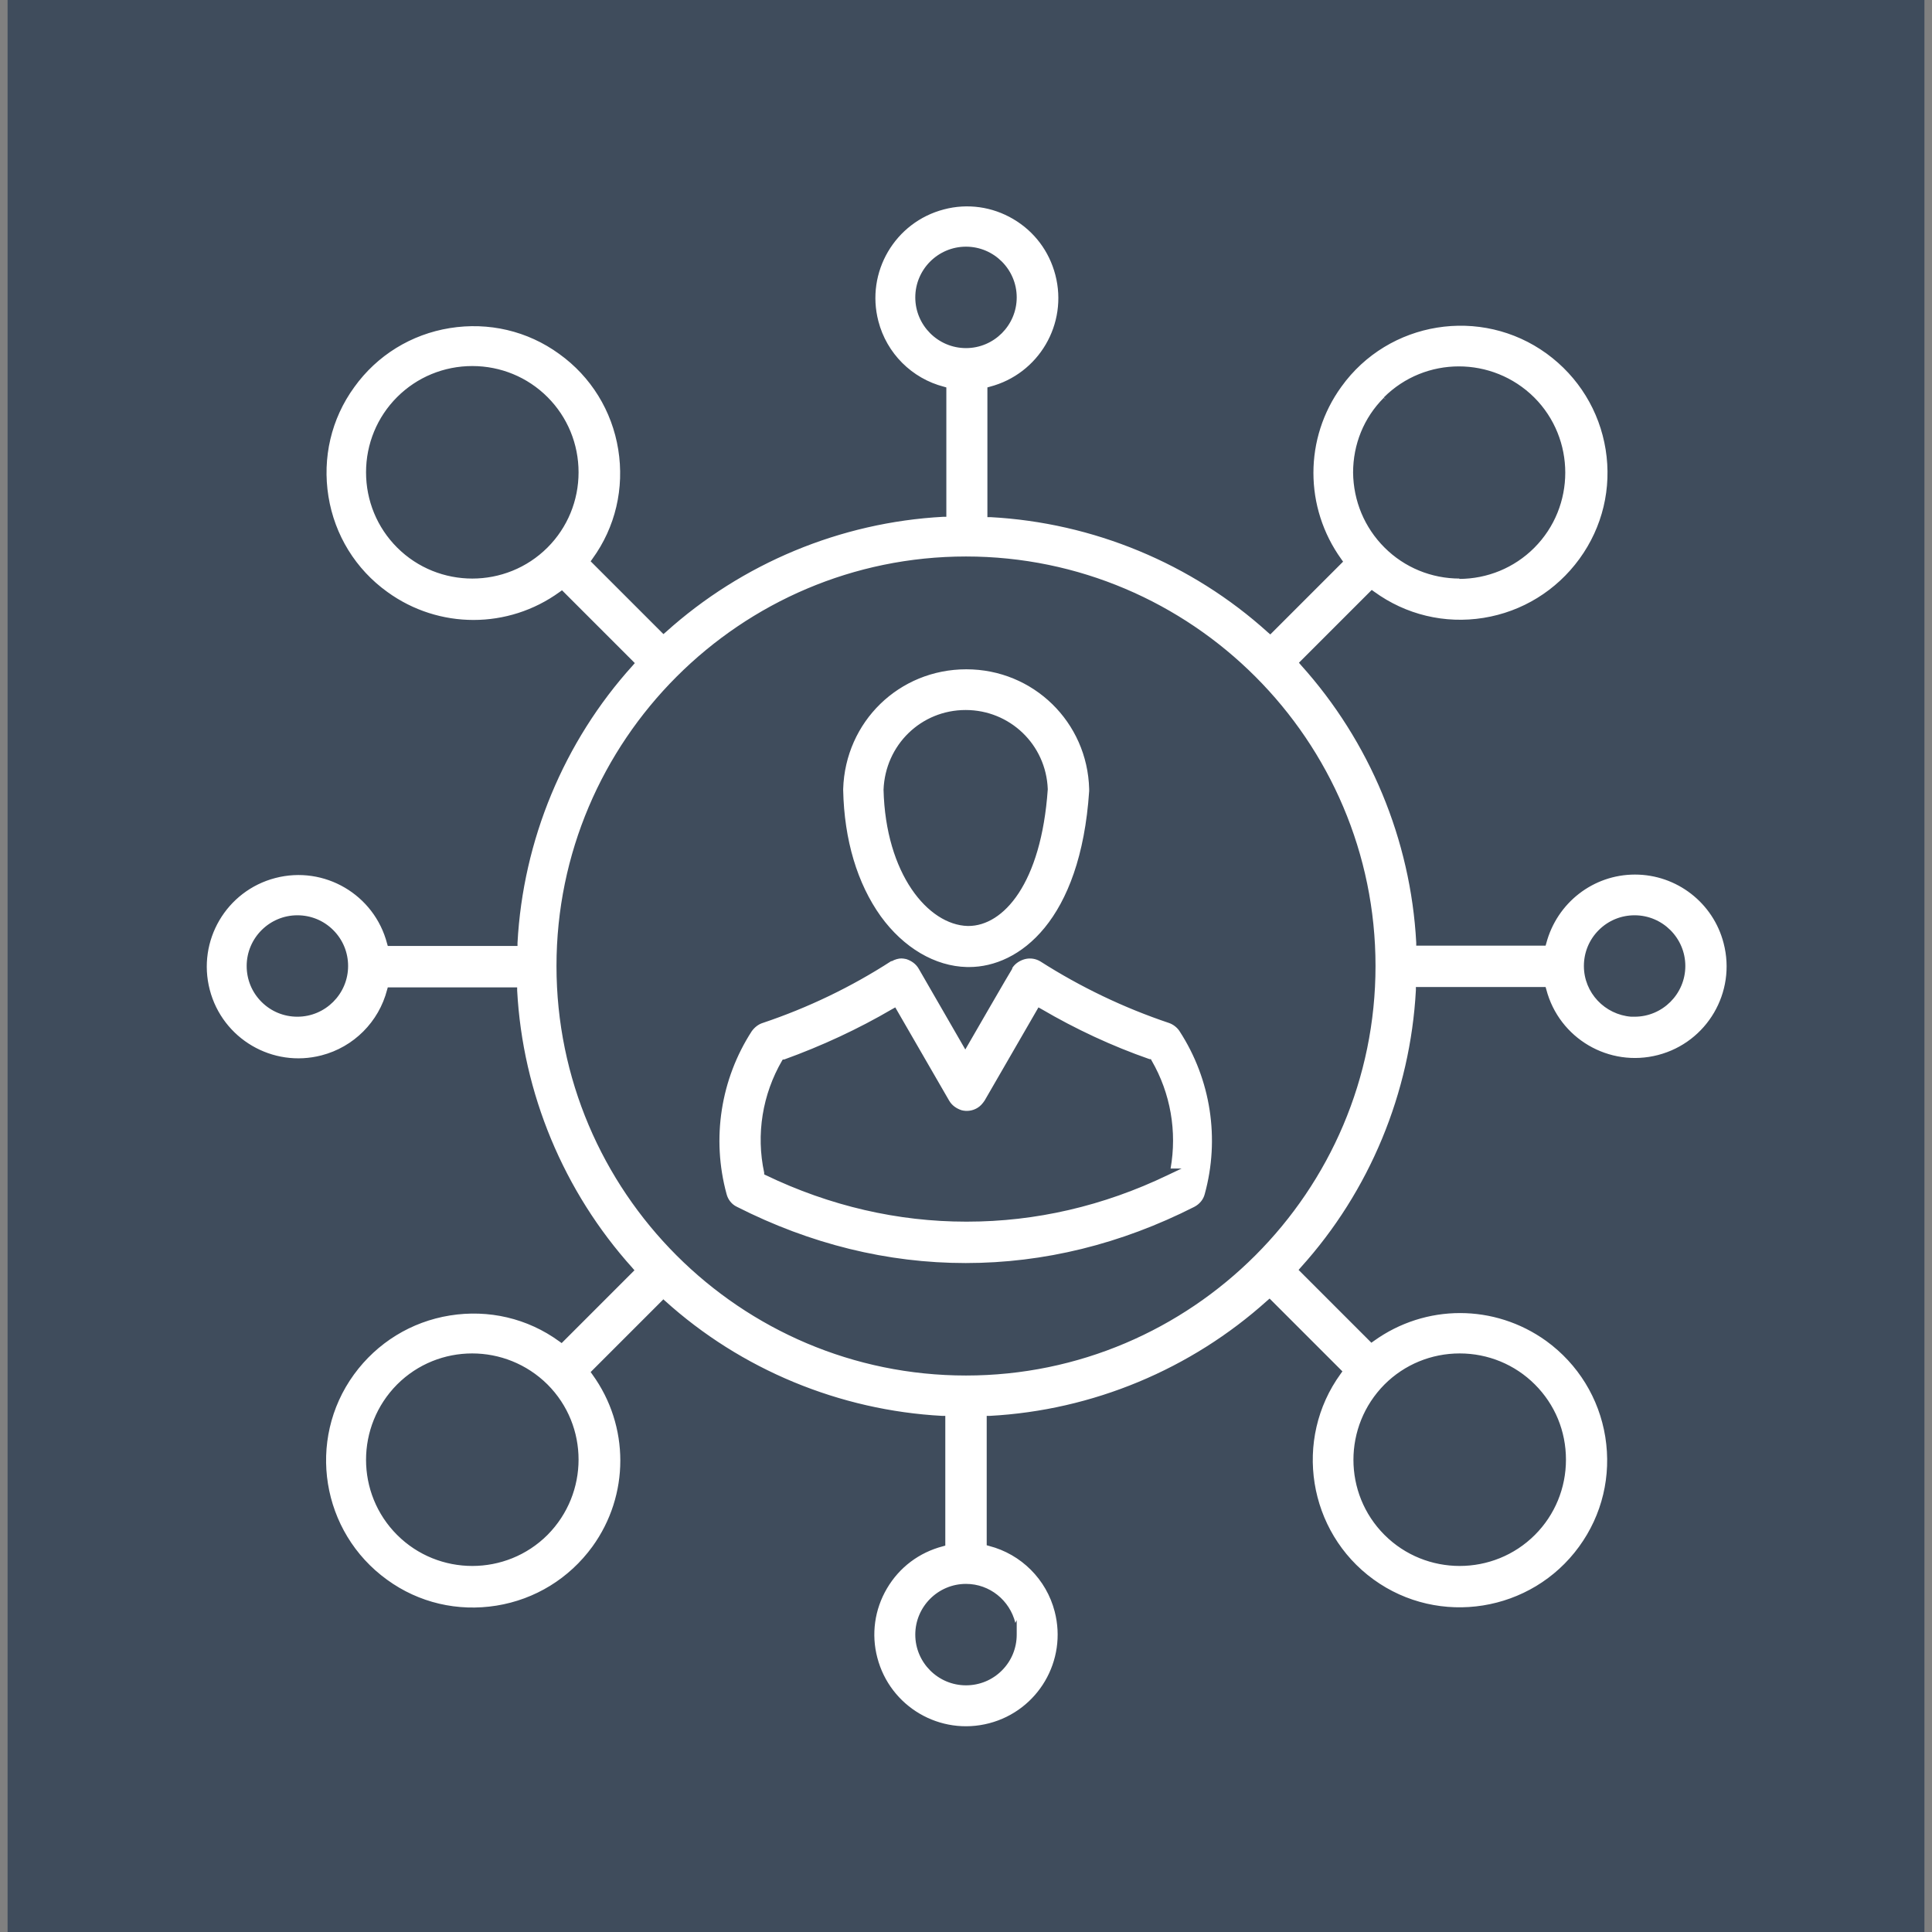 <svg xmlns="http://www.w3.org/2000/svg" id="Layer_1" data-name="Layer 1" viewBox="0 0 560 560"><rect x="0" y="0" width="560" height="560" fill="#808080" stroke="none"/><defs><style>      .cls-1 {        fill: #3f4c5c;      }      .cls-1, .cls-2 {        stroke-width: 0px;      }      .cls-2 {        fill: #fff;      }    </style></defs><rect class="cls-1" x="2.2" y="-2.8" width="555.6" height="565.6"></rect><g><path class="cls-2" d="M473.8,252.5c-12.5,0-23.5,8.5-26.7,20.6h-35.8c-1.6-30.1-13.4-58.7-33.6-81l19.8-19.8c19.5,14.1,46.8,9.7,60.9-9.8,14.1-19.5,9.7-46.8-9.8-60.9s-46.8-9.7-60.9,9.8c-11,15.3-11,35.9,0,51.2l-19.8,19.8c-22.3-20.2-51-32.1-81-33.6v-35.8c14.7-3.8,23.6-18.9,19.7-33.6-3.8-14.7-18.9-23.6-33.6-19.7s-23.6,18.9-19.7,33.6c2.5,9.7,10.1,17.2,19.7,19.7v35.8c-30.1,1.6-58.7,13.4-81,33.6l-19.8-19.8c14.1-19.5,9.7-46.7-9.8-60.8-19.5-14.1-46.7-9.7-60.8,9.8-14.1,19.5-9.7,46.7,9.8,60.8,15.2,11,35.8,11,51.1,0l19.8,19.8c-20.2,22.3-32.1,51-33.6,81h-35.8c-3.8-14.7-18.9-23.6-33.6-19.7-14.7,3.8-23.6,18.9-19.7,33.6,3.8,14.7,18.9,23.6,33.6,19.7,9.7-2.5,17.2-10.1,19.7-19.7h35.8c1.6,30.1,13.4,58.7,33.6,81l-19.8,19.8c-19.5-14.1-46.8-9.7-60.9,9.8-14.1,19.5-9.7,46.8,9.8,60.9s46.8,9.7,60.9-9.8c11-15.3,11-35.9,0-51.1l19.8-19.8c22.3,20.2,51,32.1,81,33.6v35.8c-14.7,3.8-23.6,18.9-19.7,33.6,3.8,14.7,18.9,23.6,33.6,19.7,14.7-3.8,23.6-18.9,19.7-33.6-2.5-9.7-10.1-17.2-19.7-19.7v-35.8c30.1-1.6,58.7-13.4,81-33.6l19.8,19.8c-14.1,19.5-9.8,46.8,9.8,61,19.5,14.1,46.8,9.8,61-9.8,14.1-19.5,9.8-46.8-9.8-61-15.3-11.1-35.9-11.1-51.2,0l-19.8-19.8c20.2-22.3,32.1-51,33.6-81h35.8c3.8,14.7,18.9,23.6,33.6,19.7,14.7-3.8,23.6-18.9,19.7-33.6-3.2-12.1-14.1-20.6-26.7-20.6h0ZM402,115.8c11.6-11.6,30.5-11.6,42.1,0,11.6,11.6,11.6,30.5,0,42.1-11.6,11.6-30.5,11.6-42.1,0-11.6-11.6-11.7-30.4-.1-42,0,0,0,0,.1-.1ZM266.3,86.2c0-7.6,6.1-13.7,13.7-13.7,7.6,0,13.7,6.1,13.7,13.7,0,7.6-6.1,13.7-13.7,13.7h0c-7.6,0-13.7-6.1-13.7-13.7h0ZM115.8,158c-11.6-11.6-11.6-30.5,0-42.1,11.6-11.6,30.5-11.6,42.1,0,11.6,11.6,11.6,30.5,0,42.1h0c-11.6,11.6-30.5,11.6-42.1,0ZM86.2,293.7c-7.6,0-13.7-6.1-13.7-13.7,0-7.6,6.1-13.7,13.7-13.7,7.6,0,13.7,6.1,13.7,13.7h0c0,7.6-6.1,13.7-13.7,13.7h0ZM158,444.2c-11.6,11.6-30.5,11.6-42.1,0-11.6-11.6-11.6-30.5,0-42.1,11.6-11.6,30.5-11.6,42.1,0,11.6,11.6,11.6,30.5,0,42.1ZM293.7,473.8c0,7.6-6.1,13.7-13.7,13.7-7.6,0-13.7-6.1-13.7-13.7,0-7.6,6.1-13.7,13.7-13.7h0c7.6,0,13.7,6.1,13.7,13.7h0ZM423.1,393.3c16.5,0,29.8,13.3,29.8,29.8,0,7.9-3.1,15.5-8.7,21.1-11.6,11.6-30.5,11.7-42.1,0-11.6-11.6-11.7-30.5,0-42.1,5.6-5.6,13.2-8.7,21.1-8.7h0ZM280,397.7c-64.9,0-117.7-52.8-117.7-117.7s52.8-117.7,117.7-117.7,117.7,52.8,117.7,117.7-52.8,117.7-117.7,117.7ZM473.8,293.7c-7.6,0-13.7-6.1-13.7-13.7h0c0-7.6,6.1-13.7,13.7-13.7,7.6,0,13.7,6.1,13.7,13.7,0,7.6-6.1,13.7-13.7,13.7h0ZM339.2,295.5c-13-4.4-25.4-10.3-37-17.7-3.2-2-7.5-1-9.5,2.2,0,0,0,.1-.1.2l-12.6,21.9-12.6-21.9c-1.9-3.3-6.1-4.4-9.5-2.5,0,0-.1,0-.2.1-11.6,7.4-24,13.3-37,17.7-1.5.5-2.8,1.5-3.7,2.8-9.2,14.2-11.9,31.7-7.4,48,.5,1.9,1.8,3.5,3.5,4.3,21.5,10.9,44.2,16.4,66.8,16.4s45.2-5.5,66.8-16.4c1.7-.9,3-2.5,3.5-4.3,4.5-16.3,1.8-33.8-7.4-48-.9-1.3-2.2-2.3-3.7-2.8ZM337.7,339.7c-37.3,17.9-78,17.9-115.4,0-2.2-10.9-.4-22.2,5.1-31.8,10.9-3.8,21.5-8.7,31.5-14.6l15.1,26.1c1.9,3.3,6.1,4.4,9.5,2.5,1.1-.6,1.9-1.5,2.5-2.5l15.1-26.1c10,5.9,20.5,10.8,31.5,14.6,5.5,9.6,7.4,20.9,5.1,31.8h0ZM280.2,281.3c.2,0,.4,0,.6,0,15.1,0,33.3-13.6,35.8-52,0-.2,0-.4,0-.7-.5-19.8-16.8-35.6-36.7-35.6h0c-19.9,0-36.1,15.8-36.7,35.6v.4c.3,14.7,4.1,27.5,11.1,37.2,6.8,9.4,16.2,14.9,25.8,15.1h0ZM280,206.8c12.3,0,22.3,9.7,22.8,21.9-1.9,27-12.6,38.9-22.3,38.7-11.1-.3-22.8-14.7-23.4-38.5.4-12.3,10.5-22.1,22.8-22.1h0Z"></path><path class="cls-1" d="M280,502.4c-12.7,0-24.3-8.5-27.6-21.4-1.9-7.4-.8-15.1,3-21.6,3.7-6.3,9.6-10.9,16.7-13v-34.1c-29.6-1.8-57.9-13.5-80-33.2l-18.5,18.5c10.8,15.6,10.7,36.2-.5,51.6-14.4,19.9-42.4,24.4-62.3,10-19.9-14.4-24.4-42.4-10-62.3,7-9.7,17.3-16,29.1-17.9,11.5-1.8,23,.8,32.5,7.4l18.5-18.5c-19.7-22.1-31.4-50.4-33.2-80h-34.1c-2.8,9.7-10.5,17.2-20.2,19.7-15.2,4-30.8-5.2-34.8-20.5-4-15.2,5.2-30.8,20.5-34.8,15-3.9,30.3,4.9,34.6,19.7h34.1c1.8-29.6,13.5-57.9,33.2-80l-18.5-18.5c-15.5,10.8-36.1,10.6-51.5-.5-9.6-7-16-17.3-17.9-29-1.9-11.8.9-23.5,7.9-33.2s17.3-16,29-17.9c11.8-1.9,23.5.9,33.2,7.9,9.6,7,16,17.3,17.9,29,1.8,11.5-.8,23-7.4,32.5l18.5,18.5c22.1-19.7,50.4-31.4,80-33.2v-34.1c-9.7-2.8-17.2-10.5-19.7-20.3-4-15.2,5.2-30.8,20.5-34.8,7.4-1.9,15.1-.8,21.6,3,6.6,3.9,11.2,10.1,13.2,17.4,3.9,15-4.9,30.3-19.7,34.6v34.1c29.6,1.8,57.9,13.5,80,33.2l18.5-18.5c-10.8-15.6-10.7-36.2.5-51.6,14.4-19.9,42.4-24.4,62.3-10,9.7,7,16,17.3,17.9,29.1,1.9,11.8-.9,23.6-7.9,33.2-7,9.7-17.3,16-29.1,17.9-11.5,1.8-23-.8-32.5-7.4l-18.5,18.5c19.7,22.1,31.4,50.4,33.2,80h34.1c3.5-12.2,14.7-20.6,27.4-20.6h0c13,0,24.4,8.8,27.6,21.4,4,15.2-5.2,30.8-20.5,34.8-15,3.9-30.3-4.9-34.6-19.7h-34.1c-1.8,29.6-13.5,57.9-33.2,80l18.5,18.5c15.6-10.8,36.2-10.6,51.6.5,9.7,7,16,17.3,17.9,29.1,1.9,11.8-.9,23.6-7.9,33.2-14.4,19.9-42.4,24.4-62.3,10-19.7-14.3-24.3-41.8-10.5-61.7l-18.5-18.5c-22.1,19.7-50.4,31.4-80,33.2v34.1c9.7,2.8,17.2,10.5,19.7,20.2,1.9,7.4.8,15.1-3,21.6-3.9,6.6-10.1,11.2-17.4,13.2-2.4.6-4.8.9-7.2.9ZM192,376.4l.7.6c22.1,20,50.7,31.8,80.4,33.4h.9v37.6l-.7.2c-6.9,1.8-12.6,6.1-16.2,12.2-3.6,6.1-4.6,13.3-2.8,20.1,3.7,14.2,18.2,22.7,32.4,19,14.2-3.7,22.7-18.2,19-32.4-2.4-9.3-9.7-16.6-19-19l-.7-.2v-37.5h.9c29.8-1.6,58.3-13.5,80.4-33.4l.7-.6,21.1,21.1-.5.7c-13.8,19-9.5,45.8,9.5,59.6,19,13.8,45.8,9.5,59.6-9.5,6.7-9.2,9.4-20.5,7.6-31.8-1.8-11.2-7.9-21.1-17.1-27.8-15-10.8-35-10.8-50,0l-.7.5-21.1-21.1.6-.7c20-22.1,31.8-50.7,33.4-80.4v-.9h37.6l.2.7c3.7,14.2,18.2,22.7,32.4,19,14.2-3.7,22.7-18.2,19-32.4-3-11.7-13.6-19.9-25.7-19.9-12.1,0-22.6,8.2-25.7,19.9l-.2.7h-37.5v-.9c-1.6-29.8-13.5-58.3-33.4-80.4l-.6-.7,21.1-21.1.7.5c9.2,6.7,20.5,9.4,31.7,7.6,11.2-1.8,21.1-7.9,27.8-17.1,6.7-9.2,9.4-20.5,7.6-31.7-1.8-11.2-7.9-21.1-17.1-27.8-19-13.8-45.8-9.5-59.5,9.6-10.8,14.9-10.8,35,0,50l.5.7-21.1,21.1-.7-.6c-22.1-20-50.7-31.8-80.4-33.4h-.9v-37.6l.7-.2c14.2-3.7,22.7-18.2,19-32.4-1.8-6.9-6.1-12.6-12.2-16.2-6.1-3.6-13.3-4.6-20.1-2.8-14.2,3.7-22.7,18.2-19,32.4,2.4,9.3,9.7,16.6,19,19l.7.2v37.5h-.9c-29.8,1.6-58.3,13.5-80.4,33.4l-.7.6-21.1-21.1.5-.7c6.7-9.2,9.3-20.5,7.5-31.7-1.8-11.2-7.9-21.1-17.1-27.7-9.2-6.7-20.5-9.3-31.7-7.5-11.2,1.8-21.1,7.9-27.7,17.1-6.7,9.2-9.3,20.5-7.5,31.7s7.9,21.1,17.1,27.7c14.9,10.8,35,10.8,49.9,0l.7-.5,21.1,21.1-.6.7c-20,22.1-31.8,50.7-33.4,80.4v.9h-37.6l-.2-.7c-3.7-14.2-18.2-22.7-32.4-19-14.2,3.7-22.7,18.2-19,32.4,3.7,14.2,18.2,22.7,32.4,19,9.3-2.4,16.6-9.7,19-19l.2-.7h37.5v.9c1.6,29.8,13.5,58.3,33.4,80.4l.6.7-21.1,21.1-.7-.5c-9.2-6.7-20.5-9.3-31.7-7.5-11.2,1.8-21.1,7.9-27.8,17.1-13.8,19-9.5,45.7,9.6,59.5,9.2,6.7,20.5,9.3,31.7,7.5,11.2-1.8,21.1-7.9,27.8-17.1,10.8-14.9,10.8-35,0-49.9l-.5-.7,21.1-21.1ZM280,488.5c-8.1,0-14.7-6.6-14.7-14.7,0-8.1,6.6-14.7,14.7-14.7,6.9,0,12.7,4.8,14.3,11.3l.4-.8v4.2c0,3.9-1.5,7.6-4.3,10.4s-6.5,4.3-10.4,4.3ZM280,461.1c-3.4,0-6.6,1.3-9,3.7-2.4,2.4-3.7,5.6-3.7,9,0,7,5.7,12.7,12.7,12.7,7,0,12.6-5.6,12.7-12.6h0c0-7.1-5.7-12.8-12.7-12.8ZM423.1,453.9c-7.9,0-15.8-3-21.8-9-12-12-12-31.5,0-43.6,5.8-5.8,13.6-9,21.8-9h0s0,0,0,0c8.2,0,16,3.2,21.8,9,5.8,5.8,9,13.5,9,21.8,0,8.2-3.2,16-9,21.8-6,6-13.9,9-21.8,9ZM423.1,394.3c-7.7,0-14.9,3-20.4,8.4-5.4,5.4-8.4,12.7-8.4,20.4s3,14.9,8.5,20.4c11.2,11.2,29.5,11.2,40.7,0,5.4-5.4,8.4-12.7,8.4-20.4,0-7.7-3-14.9-8.4-20.4-5.4-5.4-12.7-8.4-20.4-8.4h0ZM136.9,453.9c-7.9,0-15.8-3-21.8-9-12-12-12-31.5,0-43.6,12-12,31.5-12,43.6,0,12,12,12,31.5,0,43.6h0c-6,6-13.9,9-21.8,9ZM136.9,394.3c-7.7,0-14.9,3-20.4,8.4-5.4,5.4-8.4,12.7-8.4,20.4,0,7.7,3,14.9,8.4,20.4,11.2,11.2,29.5,11.2,40.7,0,11.2-11.2,11.2-29.5,0-40.7-5.4-5.4-12.7-8.4-20.4-8.4ZM280,398.7c-65.5,0-118.7-53.3-118.7-118.7s53.3-118.7,118.7-118.7,118.7,53.3,118.7,118.7-53.3,118.7-118.7,118.7ZM280,163.3c-64.4,0-116.7,52.4-116.7,116.7s52.4,116.7,116.7,116.7,116.7-52.4,116.7-116.7-52.4-116.7-116.7-116.7ZM280,368c-23,0-45.7-5.5-67.2-16.5-2-1-3.5-2.8-4.1-5-4.6-16.6-1.8-34.4,7.5-48.8,1-1.5,2.5-2.7,4.2-3.2,12.9-4.3,25.3-10.2,36.7-17.6h.2c1.6-1.1,3.3-1.4,5.1-1.1-3.3-2.4-6.3-5.5-8.9-9.2-7.1-9.8-11-22.8-11.3-37.7v-.4c.6-20.6,17.1-36.6,37.6-36.6,0,0,0,0,0,0,20.6,0,37.1,16.1,37.7,36.6,0,.3,0,.5,0,.8-1.6,24.4-9.6,38.9-19.1,46.4,0,0,0,0,0,0,1.5,0,2.9.4,4.2,1.2,11.5,7.3,23.8,13.2,36.7,17.6,1.7.6,3.2,1.7,4.2,3.2,9.3,14.4,12.1,32.2,7.5,48.8-.6,2.1-2.1,4-4.1,5-21.6,10.9-44.2,16.5-67.2,16.5ZM261.4,277.8c-1,0-2,.3-2.9.8h-.2c-11.6,7.5-24.1,13.5-37.2,17.9-1.3.4-2.4,1.3-3.2,2.4-9,13.9-11.7,31.1-7.3,47.2.4,1.6,1.5,3,3,3.7,21.3,10.8,43.6,16.3,66.3,16.3s45-5.5,66.3-16.3c1.5-.8,2.6-2.1,3-3.7,4.4-16,1.8-33.2-7.3-47.2-.7-1.1-1.9-2-3.1-2.4h0c-13.1-4.4-25.6-10.4-37.2-17.8-1.3-.8-2.9-1.1-4.5-.7-1.5.4-2.9,1.3-3.7,2.6v.2c-.1,0-13.6,23.4-13.6,23.4l-13.5-23.4c-.8-1.4-2.1-2.3-3.6-2.8-.5-.1-1-.2-1.5-.2ZM267.8,279.1c.1.2.3.4.4.6l11.8,20.4,11.6-20.1c-3.6,1.6-7.3,2.3-10.8,2.3h-.6c-4.2-.1-8.4-1.2-12.4-3.1ZM280.3,280.3h.6c14.5,0,32.3-13.4,34.8-51,0-.2,0-.4,0-.6-.5-19.4-16.2-34.7-35.6-34.7,0,0,0,0,0,0-19.5,0-35.1,15.2-35.7,34.7v.3c.3,14.5,4.1,27.1,10.9,36.6,6.6,9.1,15.7,14.5,25,14.7ZM280,354.1c-19.7,0-39.4-4.5-58.1-13.5l-.4-.2v-.5c-2.4-11.1-.5-22.7,5.2-32.5l.2-.3h.4c10.8-3.9,21.4-8.8,31.3-14.6l.9-.5,15.6,27c.8,1.4,2.1,2.3,3.6,2.8,1.5.4,3.1.2,4.5-.6.9-.5,1.6-1.3,2.2-2.2l15.6-27,.9.5c9.9,5.8,20.4,10.7,31.3,14.5h.4c0,.1.2.4.2.4,5.5,9.5,7.4,20.6,5.5,31.3h3.2l-4,1.9c-18.7,9-38.4,13.5-58.1,13.5ZM223.2,339c36.6,17.4,77,17.4,113.6,0,2-10.4.3-21.1-4.9-30.3-10.5-3.7-20.8-8.4-30.4-14l-14.6,25.3c-.7,1.2-1.7,2.2-2.9,2.9-1.8,1.1-4,1.3-6,.8-2-.5-3.8-1.9-4.8-3.7l-14.6-25.3c-9.7,5.6-19.9,10.3-30.4,14-5.2,9.2-7,19.9-4.9,30.3ZM473.8,294.7h-1c-7.6-.6-13.7-6.9-13.7-14.7,0-3.9,1.5-7.6,4.3-10.4,2.8-2.8,6.5-4.3,10.4-4.3h0c8.1,0,14.7,6.6,14.7,14.7,0,8.1-6.6,14.7-14.7,14.7ZM473.8,267.3c-3.4,0-6.6,1.3-9,3.7-2.4,2.4-3.7,5.6-3.7,9,0,7,5.7,12.7,12.7,12.7h.3c6.8-.2,12.4-5.8,12.4-12.7,0-7-5.7-12.7-12.7-12.7h0ZM86.2,294.7c-3.9,0-7.6-1.5-10.4-4.3-2.8-2.8-4.3-6.5-4.3-10.4,0-8.1,6.6-14.7,14.7-14.7h0c3.9,0,7.6,1.5,10.4,4.3,2.8,2.8,4.3,6.5,4.3,10.4,0,8.1-6.6,14.7-14.7,14.7h0ZM86.2,267.3h0c-7,0-12.7,5.7-12.7,12.7,0,3.4,1.3,6.6,3.7,9,2.4,2.4,5.6,3.7,9,3.7h0c7,0,12.7-5.7,12.7-12.7,0-3.4-1.3-6.6-3.7-9-2.4-2.4-5.6-3.7-9-3.7ZM280.8,268.4c0,0-.2,0-.3,0-11.5-.3-23.8-15.1-24.4-39.5.5-13,10.9-23.1,23.8-23.1h0s0,0,0,0c12.8,0,23.3,10,23.8,22.9h0c0,0,0,.1,0,.1-1.9,27.4-12.9,39.6-23,39.6ZM280,207.8c-11.8,0-21.4,9.3-21.8,21.1.5,23.2,11.8,37.3,22.4,37.5,0,0,.1,0,.2,0,9.2,0,19.2-11.6,21-37.7-.5-11.7-10.1-20.9-21.8-20.9h0ZM423.1,167.7c-8.2,0-16-3.2-21.8-9-5.8-5.8-9-13.5-9.1-21.7,0-8.2,3.1-15.9,8.9-21.7h0c0,0,.7.6.7.6l-.7-.7c12-12,31.5-12,43.6,0,12,12,12,31.6,0,43.6-5.8,5.8-13.6,9-21.8,9ZM402.7,116.5h-.1c-5.4,5.6-8.4,12.8-8.4,20.5s3,14.9,8.5,20.3c11.2,11.2,29.5,11.2,40.7,0,11.2-11.2,11.2-29.5,0-40.7-11.2-11.2-29.5-11.2-40.7,0h0ZM136.9,167.7c-7.9,0-15.8-3-21.8-9h0c-5.8-5.8-9-13.6-9-21.8s3.2-16,9-21.8c5.8-5.8,13.6-9,21.8-9s16,3.2,21.8,9c5.8,5.8,9,13.6,9,21.8s-3.2,16-9,21.8c-6,6-13.9,9-21.8,9ZM116.5,157.3c11.2,11.2,29.5,11.2,40.7,0,5.4-5.4,8.4-12.7,8.4-20.4s-3-14.9-8.4-20.4c-5.4-5.4-12.7-8.4-20.4-8.4s-14.9,3-20.4,8.4c-5.4,5.4-8.4,12.7-8.4,20.4s3,14.9,8.4,20.4h0ZM280,100.9c-8.1,0-14.7-6.6-14.7-14.7,0-8.1,6.6-14.7,14.7-14.7h0c8.1,0,14.7,6.6,14.7,14.7,0,8.1-6.6,14.7-14.7,14.7ZM267.3,86.2c0,7,5.7,12.7,12.7,12.7,7,0,12.7-5.7,12.7-12.7,0-7-5.7-12.7-12.7-12.7h0c-7,0-12.7,5.7-12.7,12.7h0Z"></path></g></svg>